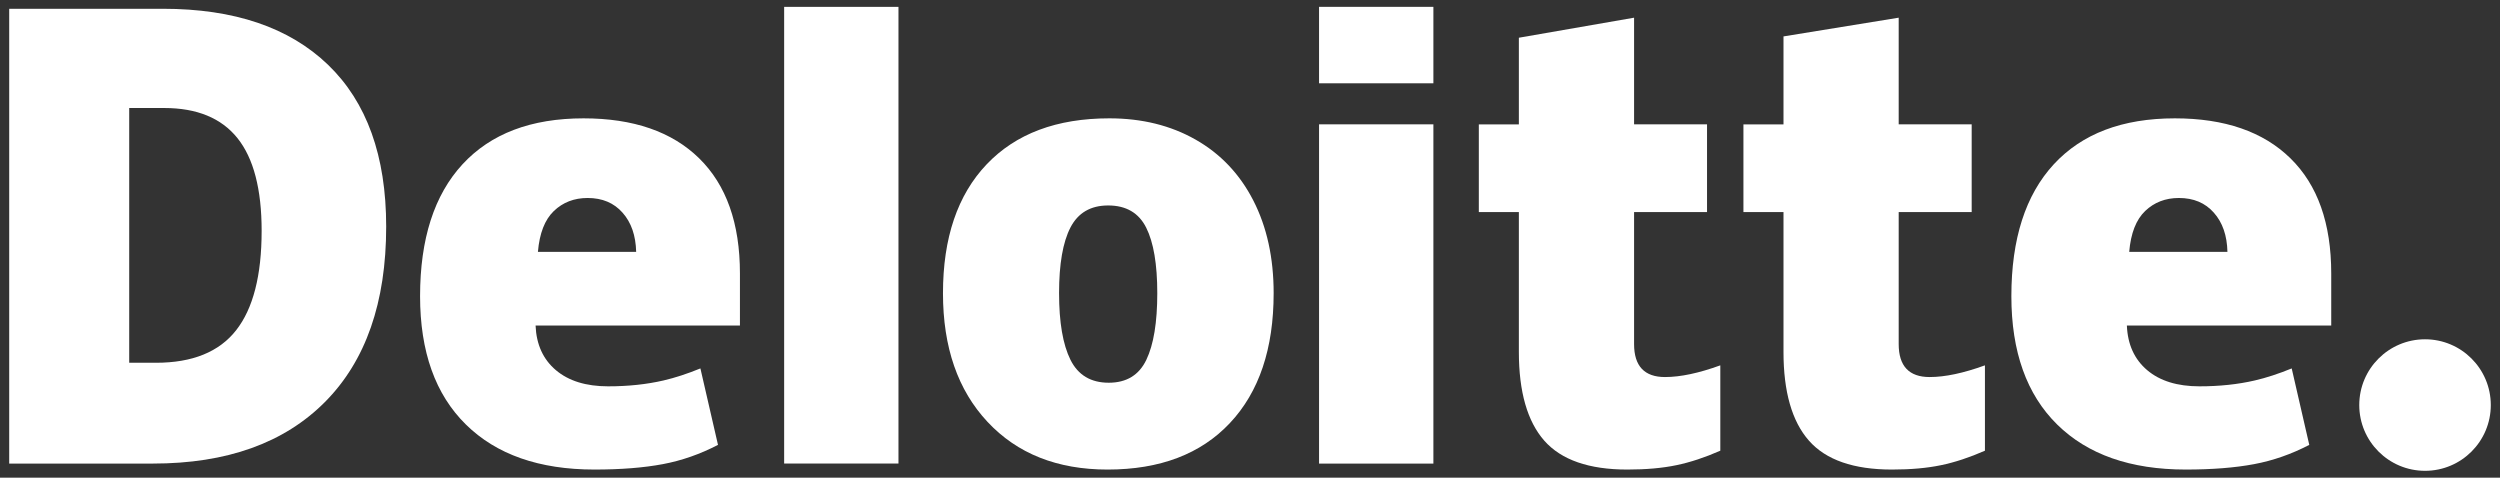 <?xml version="1.0" encoding="UTF-8"?>
<svg id="Ebene_1" xmlns="http://www.w3.org/2000/svg" width="892.4" height="170.507" version="1.1" viewBox="0 0 892.4 170.507">
  <rect x="0" y="0" width="892.4" height="170.507" fill="#333333" stroke="none"/>
  <!-- Generator: Adobe Illustrator 29.8.0, SVG Export Plug-In . SVG Version: 2.1.1 Build 160)  -->
  <path d="M842.164,144.591c0-12.962,10.523-23.478,23.479-23.478,12.962,0,23.472,10.516,23.472,23.478s-10.51,23.471-23.472,23.471c-12.955,0-23.479-10.51-23.479-23.471" fill="#fff"/>
  <path d="M93.396,82.413c0-14.871-2.874-25.904-8.621-33.091-5.755-7.181-14.471-10.768-26.189-10.768h-12.466v90.938h9.537c13.016,0,22.554-3.859,28.628-11.603,6.066-7.731,9.11-19.559,9.11-35.476M137.852,80.864c0,27.092-7.283,47.969-21.848,62.623-14.565,14.66-35.041,21.991-61.433,21.991H3.286V3.132h54.864c25.449,0,45.096,6.664,58.94,19.986,13.839,13.329,20.761,32.568,20.761,57.745" fill="#fff"/>
  <path d="M279.909,165.475h40.809V2.451h-40.809v163.024Z" fill="#fff"/>
  <path d="M378.046,104.667c0,10.394,1.359,18.322,4.069,23.771,2.717,5.455,7.269,8.179,13.668,8.179,6.332,0,10.809-2.724,13.417-8.179,2.609-5.448,3.906-13.376,3.906-23.771,0-10.34-1.318-18.139-3.961-23.404-2.65-5.279-7.168-7.921-13.574-7.921-6.264,0-10.741,2.629-13.458,7.86-2.711,5.238-4.069,13.057-4.069,23.465M454.642,104.666c0,19.803-5.191,35.252-15.599,46.325-10.401,11.08-24.96,16.624-43.675,16.624-17.948,0-32.236-5.666-42.84-16.997-10.618-11.332-15.924-26.644-15.924-45.951,0-19.742,5.197-35.082,15.605-46.019,10.407-10.938,24.999-16.406,43.79-16.406,11.61,0,21.883,2.534,30.782,7.595,8.906,5.061,15.782,12.31,20.611,21.753,4.836,9.429,7.249,20.462,7.249,33.078" fill="#fff"/>
  <path d="M470.849,165.476h40.815V44.381h-40.815v121.094Z" fill="#fff"/>
  <path d="M470.848,29.734h40.815V2.444h-40.815v27.289Z" fill="#fff"/>
  <path d="M594.355,134.589c5.51,0,12.072-1.4,19.728-4.178v30.469c-5.502,2.419-10.734,4.151-15.706,5.177-4.973,1.039-10.809,1.556-17.487,1.556-13.702,0-23.58-3.444-29.647-10.319-6.039-6.875-9.069-17.432-9.069-31.678v-49.919h-14.293v-31.305h14.293V13.468l41.127-7.153v38.077h26.04v31.305h-26.04v47.133c0,7.84,3.689,11.76,11.053,11.76" fill="#fff"/>
  <path d="M688.816,134.589c5.51,0,12.072-1.4,19.728-4.178v30.469c-5.496,2.419-10.734,4.151-15.706,5.177-4.98,1.039-10.794,1.556-17.487,1.556-13.702,0-23.58-3.444-29.633-10.319s-9.082-17.432-9.082-31.678v-49.919h-14.301v-31.305h14.301V12.999l41.121-6.685v38.077h26.053v31.305h-26.053v47.133c0,7.84,3.689,11.76,11.059,11.76" fill="#fff"/>
  <path d="M760.043,89.914c.557-6.63,2.453-11.488,5.686-14.592,3.248-3.098,7.257-4.647,12.052-4.647,5.23,0,9.389,1.739,12.472,5.245,3.105,3.485,4.721,8.152,4.851,13.995h-35.062l.001-0ZM817.598,56.517c-9.701-9.511-23.464-14.273-41.271-14.273-18.717,0-33.118,5.469-43.214,16.406-10.088,10.938-15.135,26.631-15.135,47.079,0,19.803,5.456,35.075,16.339,45.795,10.89,10.72,26.182,16.087,45.876,16.087,9.457,0,17.595-.646,24.415-1.929,6.78-1.27,13.343-3.567,19.708-6.882l-6.271-27.289c-4.627,1.888-9.028,3.342-13.186,4.3-6.005,1.393-12.595,2.092-19.77,2.092-7.867,0-14.075-1.923-18.628-5.768-4.551-3.852-6.977-9.165-7.255-15.931h72.949v-18.594c0-17.887-4.851-31.59-14.558-41.094" fill="#fff"/>
  <path d="M192.016,89.914c.557-6.63,2.453-11.488,5.686-14.592,3.24-3.098,7.255-4.647,12.058-4.647,5.217,0,9.376,1.739,12.466,5.245,3.105,3.485,4.714,8.152,4.858,13.995h-35.067v-0ZM249.577,56.517c-9.707-9.511-23.464-14.273-41.277-14.273-18.723,0-33.118,5.469-43.208,16.406-10.088,10.938-15.142,26.631-15.142,47.079,0,19.803,5.448,35.075,16.346,45.795,10.883,10.72,26.175,16.087,45.869,16.087,9.457,0,17.595-.646,24.415-1.929,6.78-1.27,13.343-3.567,19.714-6.882l-6.277-27.289c-4.627,1.888-9.029,3.342-13.18,4.3-6.019,1.393-12.601,2.092-19.777,2.092-7.86,0-14.075-1.923-18.628-5.768-4.559-3.852-6.977-9.165-7.255-15.931h72.949v-18.594c0-17.887-4.851-31.59-14.552-41.094" fill="#fff"/>
</svg>